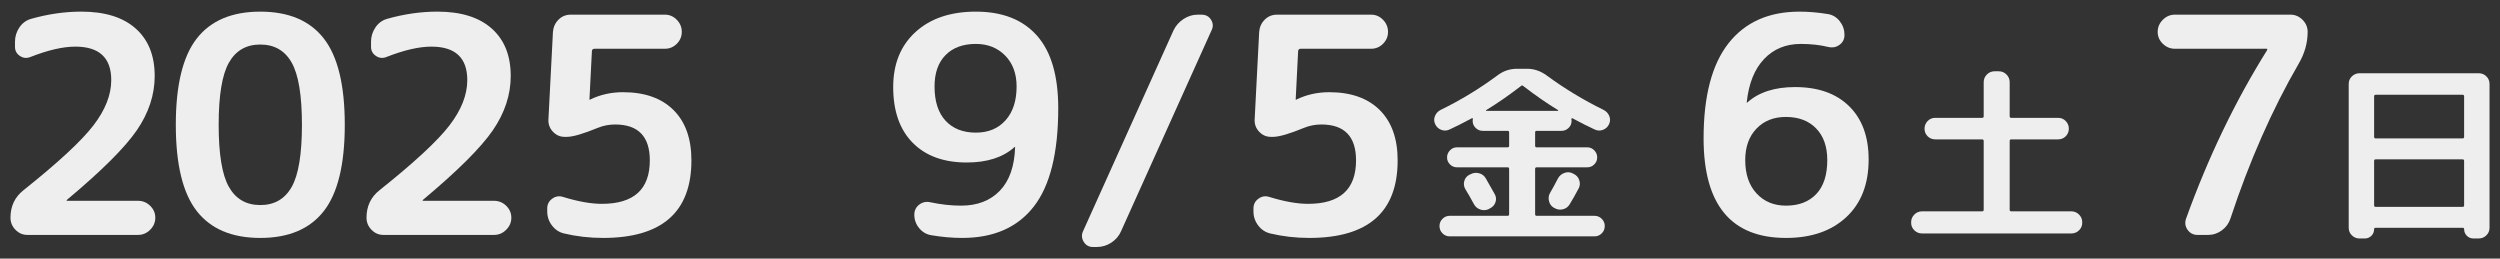 <svg xmlns="http://www.w3.org/2000/svg" viewBox="0 0 232 24"><rect x="0" y="0" width="232" height="24" fill="#333333" stroke="none"/><defs><style>      .cls-1 {        fill: #eee;      }    </style></defs><g><g id="_&#x30EC;&#x30A4;&#x30E4;&#x30FC;_1" data-name="&#x30EC;&#x30A4;&#x30E4;&#x30FC;_1"><g><g><path class="cls-1" d="M14.356,7.044c0,1.755-.556,3.439-1.666,5.054-1.11,1.615-3.262,3.756-6.454,6.426-.037.037-.056.065-.056.084s.01.027.028.027h6.607c.43,0,.803.154,1.12.462.317.309.477.677.477,1.106s-.159.803-.477,1.12-.69.476-1.12.476H2.54c-.43,0-.798-.158-1.106-.476-.308-.317-.462-.69-.462-1.12,0-1.064.401-1.913,1.204-2.548,3.229-2.576,5.395-4.583,6.496-6.02,1.102-1.437,1.652-2.837,1.652-4.2,0-2.072-1.111-3.108-3.332-3.108-1.14,0-2.521.318-4.145.952-.354.149-.686.122-.994-.084-.308-.205-.462-.485-.462-.84v-.476c0-.485.136-.928.406-1.33.271-.401.63-.667,1.078-.798,1.586-.448,3.145-.672,4.676-.672,2.184,0,3.864.523,5.04,1.568s1.764,2.511,1.764,4.396Z"></path><path class="cls-1" d="M30.049,19.588c-1.297,1.662-3.262,2.492-5.894,2.492s-4.597-.83-5.894-2.492c-1.298-1.661-1.946-4.33-1.946-8.008,0-3.677.648-6.346,1.946-8.008,1.297-1.661,3.262-2.492,5.894-2.492s4.597.831,5.894,2.492c1.298,1.662,1.946,4.331,1.946,8.008,0,3.678-.648,6.347-1.946,8.008ZM27.068,5.812c-.635-1.12-1.605-1.68-2.912-1.68s-2.277.56-2.912,1.68c-.635,1.12-.952,3.042-.952,5.768,0,2.726.317,4.648.952,5.768.635,1.12,1.605,1.681,2.912,1.681s2.277-.561,2.912-1.681c.635-1.119.952-3.042.952-5.768,0-2.725-.317-4.648-.952-5.768Z"></path><path class="cls-1" d="M47.396,7.044c0,1.755-.556,3.439-1.666,5.054-1.11,1.615-3.262,3.756-6.454,6.426-.037.037-.056.065-.056.084s.01.027.028.027h6.607c.43,0,.803.154,1.12.462.317.309.477.677.477,1.106s-.159.803-.477,1.12-.69.476-1.12.476h-10.275c-.43,0-.798-.158-1.106-.476-.308-.317-.462-.69-.462-1.12,0-1.064.401-1.913,1.204-2.548,3.229-2.576,5.395-4.583,6.496-6.02,1.102-1.437,1.652-2.837,1.652-4.2,0-2.072-1.111-3.108-3.332-3.108-1.14,0-2.521.318-4.145.952-.354.149-.686.122-.994-.084-.308-.205-.462-.485-.462-.84v-.476c0-.485.136-.928.406-1.33.271-.401.63-.667,1.078-.798,1.586-.448,3.145-.672,4.676-.672,2.184,0,3.864.523,5.04,1.568s1.764,2.511,1.764,4.396Z"></path><path class="cls-1" d="M52.323,21.66c-.448-.112-.816-.359-1.105-.742-.29-.382-.435-.816-.435-1.302v-.28c0-.373.154-.672.462-.896.309-.225.64-.28.994-.168,1.4.43,2.604.644,3.612.644,2.968,0,4.452-1.344,4.452-4.032,0-2.221-1.074-3.332-3.221-3.332-.56,0-1.092.103-1.596.308-1.362.56-2.324.84-2.884.84h-.196c-.43,0-.794-.158-1.092-.476-.299-.317-.438-.69-.42-1.12l.42-8.148c.037-.448.21-.826.518-1.134.309-.308.687-.462,1.135-.462h8.735c.43,0,.798.159,1.106.476.308.317.462.691.462,1.12,0,.43-.154.798-.462,1.106-.309.308-.677.462-1.106.462h-6.523c-.168,0-.252.084-.252.252l-.225,4.452c0,.019.01.028.028.028h.028l.027-.028c.934-.448,1.941-.672,3.024-.672,2.016,0,3.579.551,4.689,1.652s1.666,2.66,1.666,4.676c0,4.797-2.734,7.196-8.204,7.196-1.25,0-2.464-.14-3.64-.42Z"></path></g><g><path class="cls-1" d="M89.721,15.08c-2.146,0-3.822-.611-5.026-1.834-1.204-1.222-1.806-2.944-1.806-5.166,0-2.146.69-3.85,2.072-5.11,1.381-1.26,3.248-1.89,5.6-1.89,2.464,0,4.354.742,5.67,2.226,1.316,1.484,1.974,3.729,1.974,6.734,0,4.144-.756,7.186-2.268,9.127s-3.724,2.912-6.636,2.912c-.934,0-1.896-.084-2.884-.252-.448-.074-.822-.294-1.12-.658-.299-.364-.448-.779-.448-1.246,0-.392.154-.704.462-.938s.658-.304,1.05-.21c.971.205,1.913.308,2.828.308,1.512,0,2.711-.462,3.598-1.386s1.358-2.264,1.414-4.018v-.056l-.056.028c-1.063.952-2.539,1.428-4.424,1.428ZM90.561,4.076c-1.194,0-2.133.346-2.814,1.036-.681.691-1.021,1.662-1.021,2.912,0,1.381.341,2.441,1.021,3.178.682.738,1.62,1.106,2.814,1.106,1.157,0,2.076-.382,2.758-1.148.682-.765,1.022-1.81,1.022-3.136,0-1.194-.355-2.151-1.064-2.87-.709-.718-1.614-1.078-2.716-1.078Z"></path><path class="cls-1" d="M101.426,22.92c-.374,0-.658-.158-.854-.476-.196-.318-.22-.645-.069-.98l8.399-18.647c.205-.429.514-.779.924-1.05.411-.27.85-.406,1.316-.406h.364c.392,0,.686.159.882.476.195.317.21.644.042.98l-8.4,18.647c-.187.43-.485.779-.896,1.05-.411.271-.859.406-1.345.406h-.363Z"></path><path class="cls-1" d="M117.861,21.66c-.448-.112-.816-.359-1.105-.742-.29-.382-.435-.816-.435-1.302v-.28c0-.373.154-.672.462-.896.309-.225.64-.28.994-.168,1.4.43,2.604.644,3.612.644,2.968,0,4.452-1.344,4.452-4.032,0-2.221-1.074-3.332-3.221-3.332-.56,0-1.092.103-1.596.308-1.362.56-2.324.84-2.884.84h-.196c-.43,0-.794-.158-1.092-.476-.299-.317-.438-.69-.42-1.12l.42-8.148c.037-.448.21-.826.518-1.134.309-.308.687-.462,1.135-.462h8.735c.43,0,.798.159,1.106.476.308.317.462.691.462,1.12,0,.43-.154.798-.462,1.106-.309.308-.677.462-1.106.462h-6.523c-.168,0-.252.084-.252.252l-.225,4.452c0,.019.01.028.028.028h.028l.027-.028c.934-.448,1.941-.672,3.024-.672,2.016,0,3.579.551,4.689,1.652s1.666,2.66,1.666,4.676c0,4.797-2.734,7.196-8.204,7.196-1.25,0-2.464-.14-3.64-.42Z"></path><path class="cls-1" d="M134.52,12.016c-.252.12-.507.132-.765.036-.258-.096-.447-.27-.567-.522s-.129-.504-.026-.756c.102-.252.279-.444.531-.576,1.848-.9,3.605-1.968,5.273-3.204.54-.408,1.146-.612,1.818-.612h.936c.636,0,1.236.204,1.8.612,1.645,1.212,3.408,2.28,5.292,3.204.252.132.43.324.531.576s.093.504-.026.756c-.12.252-.31.426-.567.522-.258.096-.513.084-.765-.036-.553-.252-1.242-.6-2.07-1.044-.048-.012-.078.012-.09.072.012.036.018.096.018.18,0,.252-.093.468-.279.648-.186.18-.404.27-.656.27h-2.305c-.096,0-.144.048-.144.144v1.242c0,.096.048.144.144.144h4.698c.252,0,.468.093.648.279.18.187.27.405.27.657s-.09.468-.27.647c-.181.181-.396.271-.648.271h-4.698c-.096,0-.144.048-.144.144v4.212c0,.097.048.145.144.145h5.364c.264,0,.489.093.675.278.187.187.279.411.279.676,0,.264-.093.488-.279.675-.186.186-.411.278-.675.278h-13.428c-.265,0-.489-.093-.675-.278-.187-.187-.279-.411-.279-.675,0-.265.093-.489.279-.676.186-.186.41-.278.675-.278h5.364c.096,0,.144-.048.144-.145v-4.212c0-.096-.048-.144-.144-.144h-4.698c-.252,0-.468-.09-.648-.271-.18-.18-.27-.396-.27-.647s.09-.471.27-.657c.181-.186.396-.279.648-.279h4.698c.096,0,.144-.048.144-.144v-1.242c0-.096-.048-.144-.144-.144h-2.305c-.252,0-.471-.09-.656-.27-.187-.18-.279-.396-.279-.648,0-.083.006-.144.018-.18.012-.024.006-.045-.018-.063-.024-.018-.048-.021-.072-.009-.828.444-1.519.792-2.07,1.044ZM138.138,19.414c-.252.108-.51.117-.773.027-.265-.091-.462-.262-.595-.514-.287-.54-.546-.989-.773-1.35-.145-.24-.184-.492-.117-.756.065-.264.219-.462.459-.594l.126-.055c.24-.132.498-.165.774-.099.275.066.485.219.63.459.312.54.594,1.038.846,1.494.132.24.153.489.063.747-.091.258-.262.447-.514.566l-.126.072ZM141.144,7.984c-1.14.876-2.214,1.62-3.222,2.232-.012.012-.018.027-.018.045s.006.027.018.027h6.66c.012,0,.018-.009.018-.027s-.006-.033-.018-.045c-1.008-.612-2.082-1.356-3.222-2.232-.072-.072-.145-.072-.217,0ZM145.932,16.084l.108.054c.252.12.423.312.513.576.09.265.075.517-.045.756-.3.564-.582,1.062-.846,1.494-.145.24-.354.394-.63.459-.276.066-.534.027-.774-.117l-.072-.035c-.228-.133-.375-.336-.44-.612-.066-.276-.033-.528.099-.756.181-.3.426-.75.738-1.351.132-.239.33-.407.594-.504.264-.096.516-.084.756.036Z"></path></g><g><path class="cls-1" d="M165.737,22.08c-5.096,0-7.644-3.08-7.644-9.24,0-3.92.77-6.86,2.31-8.82,1.54-1.96,3.738-2.94,6.594-2.94.821,0,1.698.075,2.632.224.448.075.816.299,1.106.672.289.374.434.794.434,1.26,0,.392-.153.7-.462.924-.308.224-.657.29-1.05.196-.766-.187-1.614-.28-2.548-.28-1.382,0-2.516.467-3.402,1.4-.887.934-1.423,2.268-1.609,4.004v.056l.056-.028c1.064-.952,2.538-1.428,4.424-1.428,2.146,0,3.822.593,5.026,1.778,1.204,1.186,1.806,2.833,1.806,4.942,0,2.278-.69,4.06-2.072,5.348-1.381,1.288-3.247,1.932-5.6,1.932ZM165.737,10.852c-1.139,0-2.054.364-2.744,1.092s-1.036,1.699-1.036,2.912c0,1.307.351,2.338,1.051,3.094.699.756,1.609,1.134,2.729,1.134,1.194,0,2.133-.359,2.814-1.078.681-.718,1.021-1.769,1.021-3.149,0-1.25-.346-2.23-1.036-2.94s-1.624-1.064-2.8-1.064Z"></path><path class="cls-1" d="M178.363,21.664c-.276,0-.514-.097-.711-.288-.198-.192-.298-.426-.298-.702v-.054c0-.276.1-.513.298-.711.197-.198.435-.297.711-.297h5.58c.096,0,.144-.048.144-.145v-6.372c0-.108-.048-.162-.144-.162h-4.356c-.276,0-.51-.096-.702-.288-.191-.192-.288-.426-.288-.702,0-.276.097-.513.288-.711.192-.198.426-.297.702-.297h4.356c.096,0,.144-.048.144-.144v-3.168c0-.276.099-.513.297-.711.198-.198.435-.297.711-.297h.396c.275,0,.513.099.711.297.198.198.297.435.297.711v3.168c0,.096.048.144.144.144h4.356c.275,0,.51.099.702.297.191.198.288.435.288.711,0,.276-.097.51-.288.702-.192.192-.427.288-.702.288h-4.356c-.096,0-.144.054-.144.162v6.372c0,.097.048.145.144.145h5.58c.276,0,.514.099.711.297.198.198.298.435.298.711v.054c0,.276-.1.51-.298.702-.197.191-.435.288-.711.288h-13.859Z"></path></g><g><path class="cls-1" d="M201.83,4.524c-.43,0-.803-.154-1.12-.462-.317-.308-.477-.677-.477-1.106,0-.429.159-.802.477-1.12s.69-.476,1.12-.476h10.724c.43,0,.803.159,1.12.476s.476.691.476,1.12c0,1.027-.279,2.016-.84,2.968-2.464,4.256-4.573,9.044-6.328,14.364-.149.448-.415.812-.798,1.092s-.808.42-1.273.42h-.98c-.392,0-.7-.158-.924-.476s-.271-.662-.14-1.036c2.053-5.693,4.563-10.91,7.531-15.652v-.056c0-.037-.01-.056-.027-.056h-8.54Z"></path><path class="cls-1" d="M218.968,22.132c-.275,0-.513-.096-.711-.288-.197-.191-.297-.426-.297-.702V7.786c0-.276.1-.51.297-.702.198-.192.436-.288.711-.288h11.053c.275,0,.513.096.711.288.197.192.297.426.297.702v13.355c0,.276-.1.511-.297.702-.198.192-.436.288-.711.288h-.486c-.24,0-.444-.084-.612-.252s-.252-.372-.252-.612c0-.084-.042-.126-.126-.126h-8.1c-.084,0-.126.042-.126.126,0,.24-.084.444-.252.612s-.372.252-.612.252h-.486ZM220.318,8.938v3.762c0,.096.048.144.144.144h8.064c.096,0,.144-.048.144-.144v-3.762c0-.096-.048-.144-.144-.144h-8.064c-.096,0-.144.048-.144.144ZM220.318,14.932v4.122c0,.097.048.145.144.145h8.064c.096,0,.144-.048.144-.145v-4.122c0-.096-.048-.144-.144-.144h-8.064c-.096,0-.144.048-.144.144Z"></path></g></g></g></g></svg>